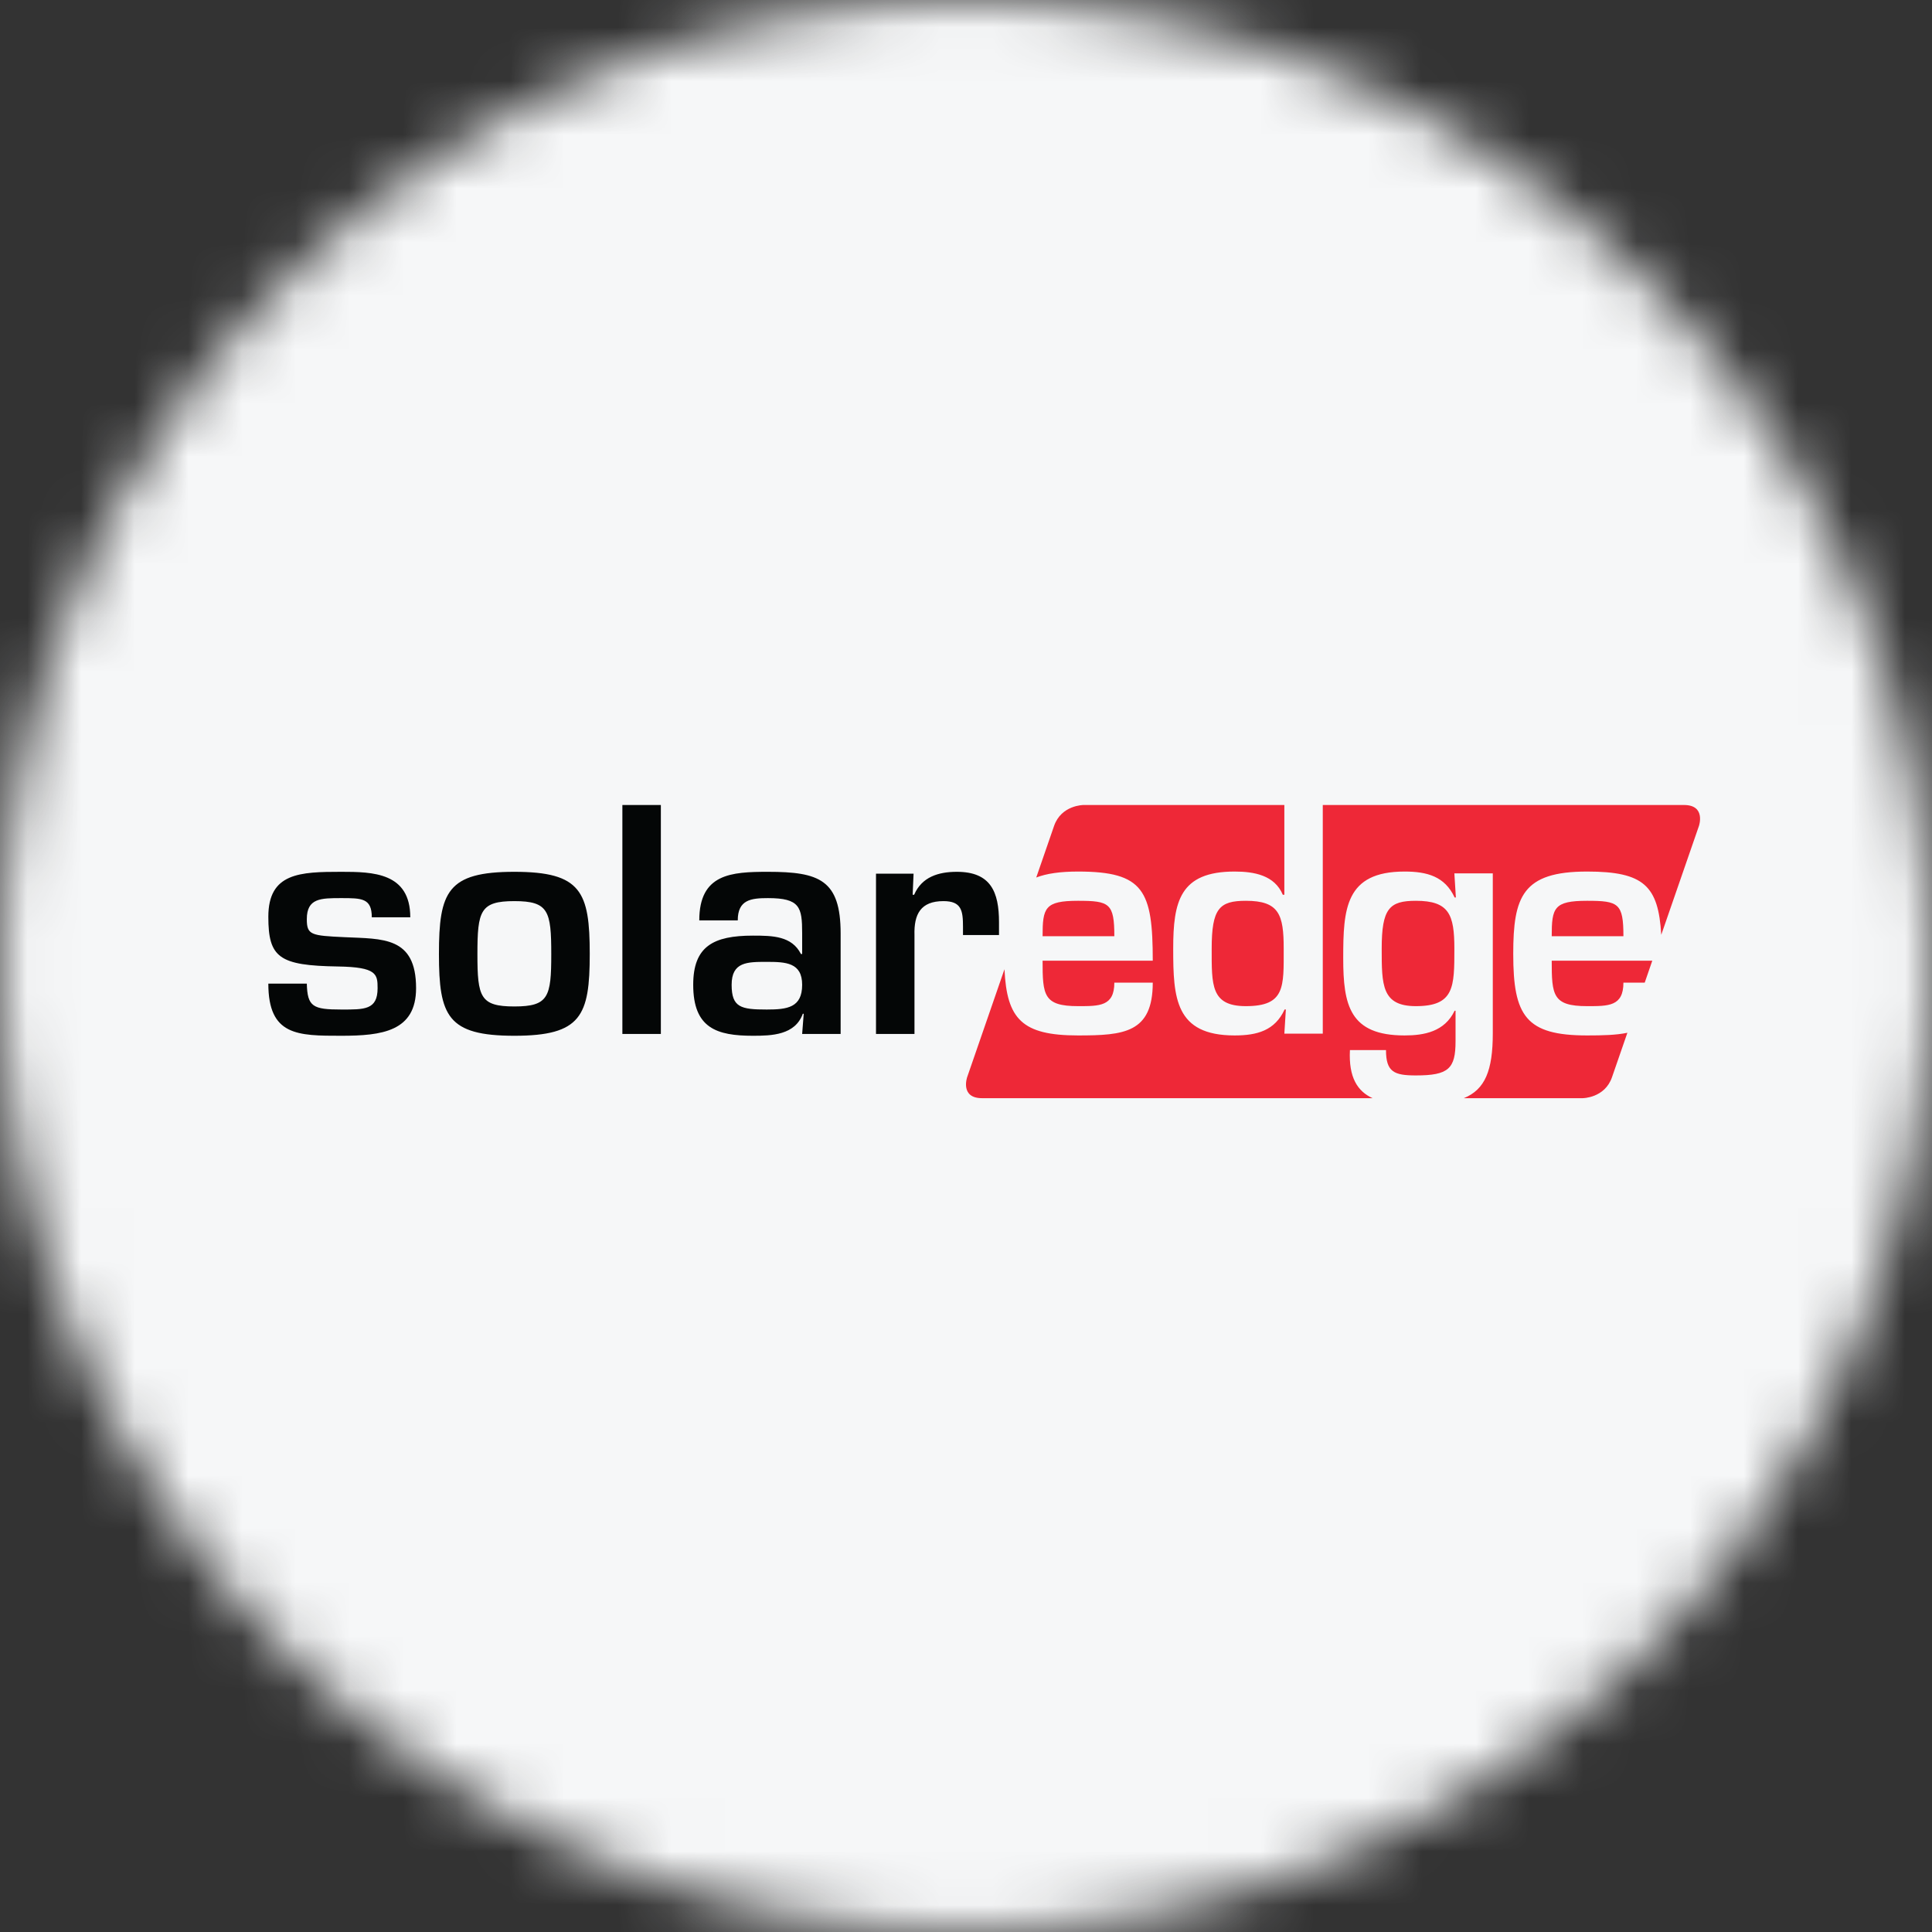 <svg width="36" height="36" viewBox="0 0 36 36" fill="none" xmlns="http://www.w3.org/2000/svg">
<rect x="0" y="0" width="36" height="36" fill="#333333" stroke="none"/>
<g clip-path="url(#clip0_1_97811)">
<mask id="mask0_1_97811" style="mask-type:luminance" maskUnits="userSpaceOnUse" x="0" y="0" width="36" height="36">
<path d="M36 18C36 8.059 27.941 0 18 0C8.059 0 0 8.059 0 18C0 27.941 8.059 36 18 36C27.941 36 36 27.941 36 18Z" fill="white"/>
</mask>
<g mask="url(#mask0_1_97811)">
<path d="M36 0H0V36H36V0Z" fill="#F6F7F8"/>
<path fill-rule="evenodd" clip-rule="evenodd" d="M31.379 15C31.792 15 31.657 15.391 31.657 15.391L30.955 17.419C30.902 16.508 30.634 16.24 29.573 16.24C28.368 16.24 28.197 16.706 28.197 17.775C28.197 18.93 28.43 19.294 29.573 19.294C29.863 19.294 30.115 19.288 30.324 19.244L30.037 20.073C29.902 20.463 29.489 20.463 29.489 20.463H27.276C27.672 20.301 27.816 19.949 27.816 19.254V16.274H27.1L27.128 16.723H27.105C26.923 16.331 26.593 16.24 26.172 16.24C25.064 16.24 25.029 16.939 25.029 17.855C25.029 18.731 25.149 19.294 26.172 19.294C26.536 19.294 26.918 19.225 27.105 18.833H27.122V19.402C27.122 19.914 26.992 20.039 26.383 20.039C25.979 20.039 25.826 19.976 25.826 19.567H25.154C25.128 20.075 25.294 20.334 25.576 20.463H18.299C17.886 20.463 18.021 20.073 18.021 20.073L18.717 18.06C18.76 18.989 19.044 19.294 20.087 19.294C20.94 19.294 21.48 19.248 21.48 18.31H20.764C20.764 18.753 20.485 18.748 20.087 18.748C19.444 18.748 19.427 18.543 19.427 17.901H21.48C21.48 16.598 21.316 16.24 20.087 16.24C19.754 16.24 19.502 16.277 19.309 16.351L19.641 15.39C19.776 15 20.189 15 20.189 15H23.932V16.672H23.903C23.75 16.308 23.369 16.24 23.005 16.24C21.981 16.24 21.861 16.803 21.861 17.678C21.861 18.594 21.896 19.294 23.005 19.294C23.425 19.294 23.756 19.203 23.937 18.81H23.96L23.932 19.26H24.648V15H31.379ZM20.764 17.445H19.427C19.427 16.916 19.467 16.785 20.087 16.785C20.673 16.785 20.764 16.831 20.764 17.445ZM23.215 18.748C22.561 18.748 22.578 18.355 22.578 17.678C22.578 16.928 22.72 16.785 23.215 16.785C23.835 16.785 23.92 17.042 23.92 17.678C23.92 18.39 23.949 18.748 23.215 18.748ZM26.383 18.748C25.746 18.748 25.746 18.355 25.746 17.678C25.746 16.928 25.888 16.785 26.383 16.785C27.003 16.785 27.1 17.042 27.1 17.678C27.1 18.39 27.1 18.748 26.383 18.748ZM29.573 16.785C30.159 16.785 30.25 16.831 30.25 17.445H28.914C28.914 16.916 28.954 16.785 29.573 16.785ZM30.25 18.31C30.25 18.753 29.971 18.748 29.573 18.748C28.931 18.748 28.914 18.543 28.914 17.901H30.788L30.647 18.31H30.25Z" fill="#EE2837"/>
<path fill-rule="evenodd" clip-rule="evenodd" d="M6.928 17.093C6.928 16.735 6.74 16.735 6.359 16.735C5.978 16.735 5.717 16.735 5.717 17.127C5.717 17.423 5.796 17.434 6.422 17.463C7.127 17.497 7.753 17.446 7.753 18.413C7.753 19.22 7.115 19.3 6.359 19.3C5.546 19.3 5 19.3 5 18.328H5.717C5.728 18.759 5.83 18.811 6.359 18.811C6.786 18.811 7.036 18.822 7.036 18.413C7.036 18.151 7.019 18.02 6.297 18.009C5.199 17.992 5 17.844 5 17.082C5 16.263 5.591 16.245 6.359 16.245C6.945 16.245 7.645 16.257 7.645 17.093H6.928ZM9.584 16.245C10.829 16.245 10.989 16.615 10.989 17.776C10.989 18.93 10.829 19.3 9.584 19.3C8.338 19.3 8.179 18.93 8.179 17.776C8.179 16.615 8.338 16.245 9.584 16.245ZM8.896 17.781C8.896 18.577 8.947 18.754 9.584 18.754C10.221 18.754 10.272 18.577 10.272 17.781C10.272 16.974 10.221 16.791 9.584 16.791C8.947 16.791 8.896 16.974 8.896 17.781ZM12.314 19.266H11.597V15H12.314V19.266ZM14.976 18.89H14.959C14.816 19.288 14.378 19.3 14.031 19.3C13.354 19.3 12.917 19.158 12.917 18.35C12.917 17.633 13.292 17.434 14.031 17.434C14.396 17.434 14.754 17.44 14.924 17.776H14.947V17.389C14.947 16.905 14.907 16.735 14.31 16.735C13.997 16.735 13.747 16.763 13.747 17.15H13.03C13.03 16.28 13.627 16.245 14.31 16.245C15.266 16.245 15.664 16.394 15.664 17.395V19.266H14.947L14.976 18.89ZM13.633 18.35C13.633 18.771 13.804 18.811 14.287 18.811C14.668 18.811 14.947 18.777 14.947 18.35C14.947 17.935 14.64 17.923 14.287 17.923C13.923 17.923 13.633 17.923 13.633 18.35ZM16.323 16.28H17.023L17.006 16.672H17.034C17.176 16.342 17.483 16.245 17.83 16.245C18.462 16.245 18.615 16.621 18.615 17.184V17.423H17.944V17.269C17.944 16.968 17.916 16.791 17.58 16.791C17.154 16.791 17.029 17.036 17.04 17.423V19.266H16.323V16.28Z" fill="#040606"/>
</g>
</g>
<defs>
<clipPath id="clip0_1_97811">
<rect width="36" height="36" fill="white"/>
</clipPath>
</defs>
</svg>
